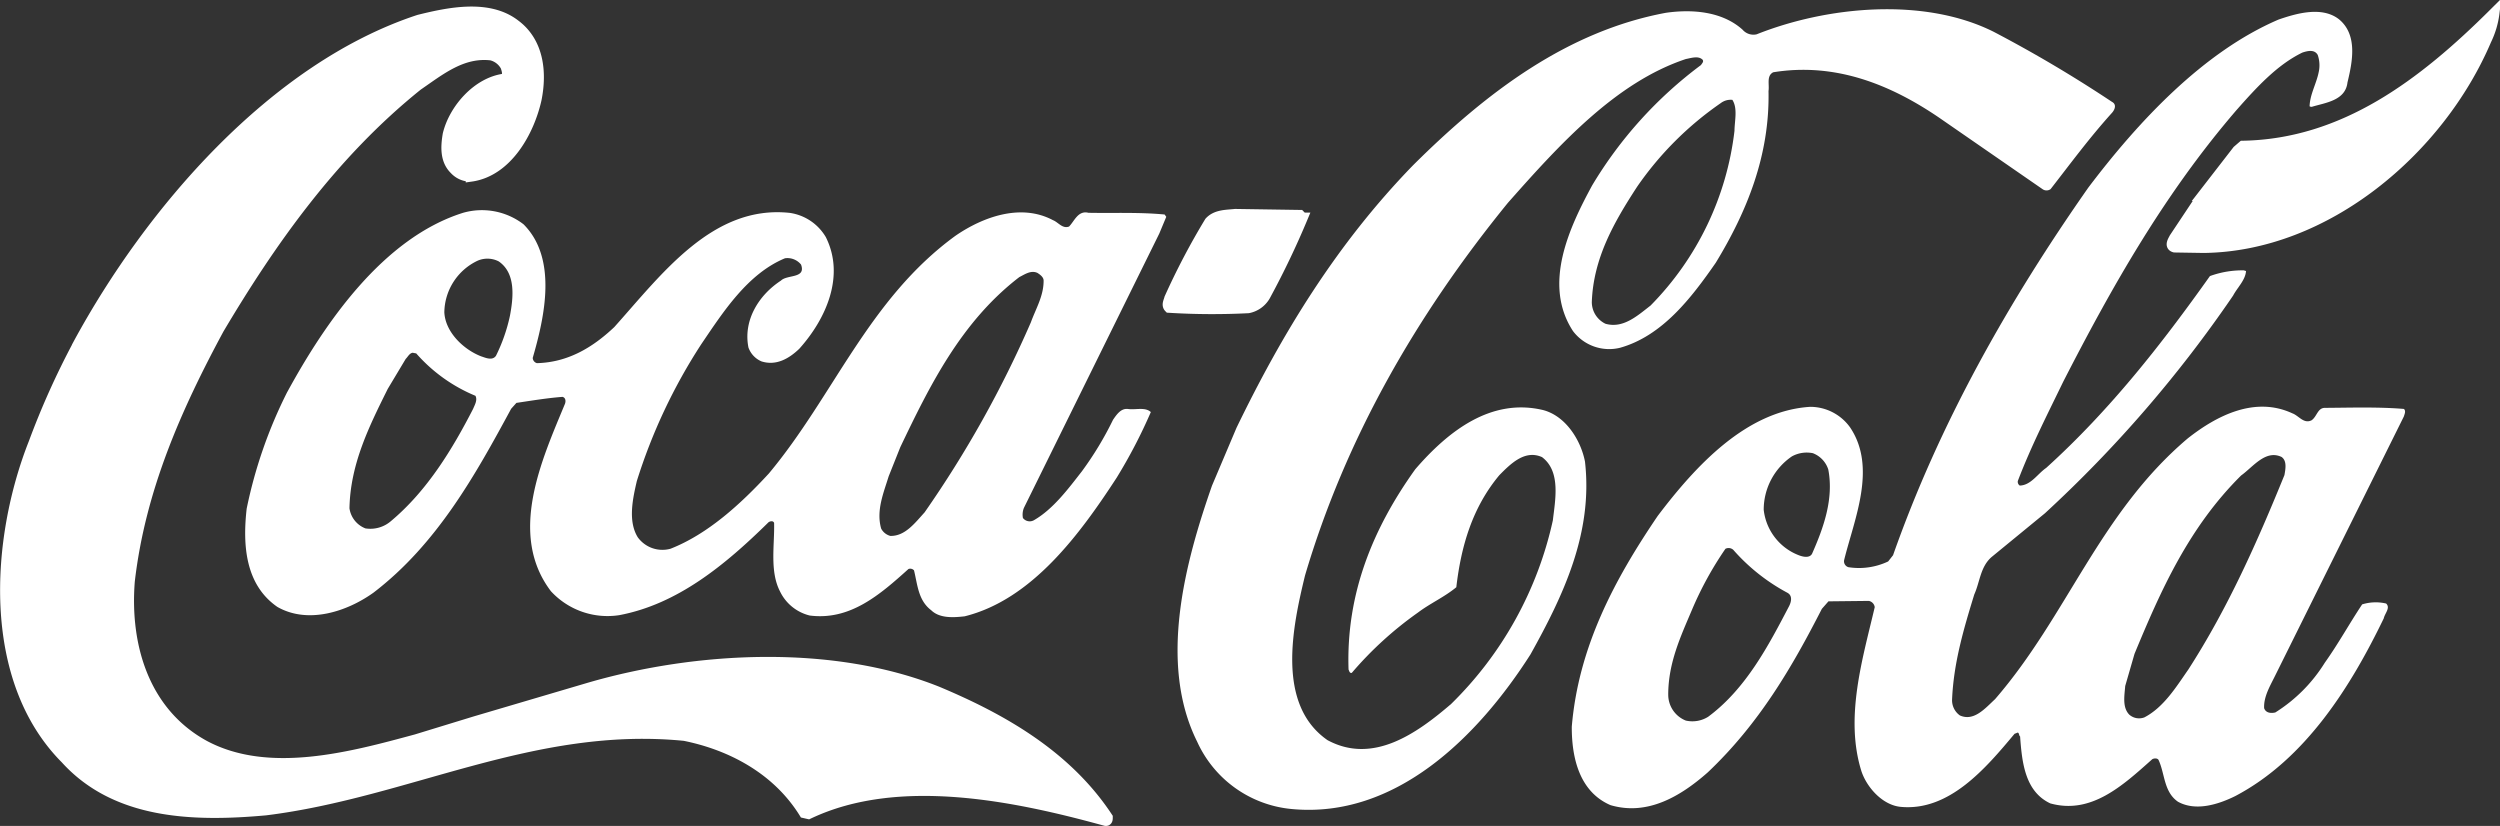 <svg xmlns="http://www.w3.org/2000/svg" width="305.368" height="100.885" viewBox="0 0 305.368 100.885">
  <rect x="0" y="0" width="305.368" height="100.885" fill="#333333" stroke="none"/>
  <g id="Coca_Cola" data-name="Coca Cola" transform="translate(-713.721 -254.04)">
    <path id="Path_25" data-name="Path 25" d="M99.639,119.654c5.511-11.38,12.143-22.35,21.535-32.022,9.108-9.07,18.966-16.412,30.889-18.639,3.248-.467,6.894-.166,9.371,2.057a1.754,1.754,0,0,0,1.721.571c8.557-3.411,20.431-4.594,28.989-.293a160.506,160.506,0,0,1,14.43,8.55c.6.325.314.967-.007,1.327-2.742,3.037-5.042,6.16-7.5,9.319a.843.843,0,0,1-1,0l-12.586-8.7c-5.873-4.006-12.634-6.812-20.3-5.567-.842.439-.448,1.484-.573,2.289.161,7.872-2.643,14.729-6.442,20.975-3.03,4.363-6.541,8.925-11.678,10.383a5.543,5.543,0,0,1-5.764-2.038c-3.741-5.723-.416-12.7,2.337-17.783a50.885,50.885,0,0,1,13.3-14.712c.119-.2.364-.4.2-.642-.517-.525-1.4-.209-2.046-.091-8.553,2.849-15.408,10.405-21.738,17.564C121.476,106.073,112.9,121.136,108,137.7c-1.516,6.216-3.569,15.765,2.742,20.136,5.561,3,10.909-.827,15.1-4.422a44.846,44.846,0,0,0,12.425-22.431c.291-2.528.991-5.979-1.324-7.719-2.081-.933-3.814.784-5.225,2.22-3.271,3.924-4.656,8.615-5.244,13.672-1.447,1.2-3.175,1.954-4.706,3.11a43.911,43.911,0,0,0-8.057,7.347c-.276.08-.317-.241-.4-.4-.314-9.319,3.015-17.3,8.145-24.462,4.073-4.721,9.3-8.749,15.634-7.232,2.763.737,4.59,3.679,5.1,6.291,1,8.764-2.686,16.418-6.653,23.545-6.388,10.011-16.461,20.122-29.205,18.89a14.1,14.1,0,0,1-11.507-8.21c-4.8-9.625-1.45-21.981,1.805-31.283l3.007-7.1Zm43.385-15.337a2.94,2.94,0,0,0,1.671,2.658c2.162.614,3.9-.984,5.5-2.22A36.394,36.394,0,0,0,160.452,83.4c.007-1.206.416-2.729-.259-3.776a2,2,0,0,0-1.408.392,40.023,40.023,0,0,0-10.233,10.23c-2.789,4.286-5.337,8.693-5.527,14.073Z" transform="translate(765.132 186.612)" fill="#fff"/>
    <path id="Path_27" data-name="Path 27" d="M128.747,130.255c4.637-6.121,10.81-12.8,18.587-13.282a5.986,5.986,0,0,1,4.882,2.516c3.3,4.917.5,11.21-.726,16.183a.746.746,0,0,0,.517.887,8.32,8.32,0,0,0,4.854-.7l.6-.762c5.615-15.957,13.954-30.775,23.848-44.9,6.173-8.163,14.077-16.6,23.235-20.527,2.169-.75,5.3-1.66,7.379-.041,2.315,1.9,1.656,5.19,1.044,7.717-.252,2.249-2.739,2.477-4.387,2.991-.08-.041-.161,0-.241-.082.047-1.445.818-2.725,1.105-4.131a3.84,3.84,0,0,0-.11-2.13c-.4-.726-1.281-.489-1.882-.291-3.1,1.508-5.6,4.269-7.977,6.948-8.871,10.276-15.3,21.693-21.219,33.232-1.943,4.006-3.967,7.971-5.554,12.141a.551.551,0,0,0,.237.566c1.363-.037,2.173-1.437,3.22-2.154,7.814-7.069,14.15-15.19,20.006-23.435a11.619,11.619,0,0,1,4.135-.7l.276.082c-.084,1.126-1.049,2-1.579,3a154.341,154.341,0,0,1-22.987,26.594l-6.522,5.348c-1.37,1.2-1.419,3.048-2.108,4.568-1.266,4.131-2.529,8.342-2.712,12.88a2.277,2.277,0,0,0,.952,1.893c1.721.773,3.091-.868,4.3-1.986,8.833-10.2,12.742-22.707,23.534-31.85,3.543-2.795,8.206-5.18,12.768-3.069.8.286,1.4,1.333,2.36.855.685-.478.734-1.564,1.695-1.518,3.164-.024,6.534-.127,9.582.131.276.243.077.642-.007.924l-2.188,4.405-13.53,27.247c-.609,1.243-1.415,2.563-1.346,3.971.2.6.842.65,1.363.528a18.96,18.96,0,0,0,6.045-6.074c1.656-2.322,2.991-4.766,4.564-7.127a5.6,5.6,0,0,1,2.927-.106c.562.525-.164,1.206-.287,1.809-3.971,8.214-9.509,17.183-18.154,21.719-2.009.991-4.783,1.9-6.982.685-1.753-1.213-1.587-3.424-2.376-5.111-.161-.245-.562-.2-.762-.088-3.584,3.2-7.452,6.793-12.459,5.4-3.117-1.462-3.461-5.079-3.687-8.174-.161-.119-.08-.36-.276-.482l-.405.157c-3.508,4.2-7.945,9.44-13.836,8.929-2.246-.175-4.2-2.352-4.867-4.364-2.053-6.556.149-13.734,1.626-20.034a.9.9,0,0,0-.719-.765l-4.934.054-.806.918c-3.646,7.131-7.65,14.019-13.935,19.972-3.3,2.914-7.364,5.341-11.889,4-3.76-1.626-4.74-5.727-4.721-9.586.818-9.722,5.19-17.932,10.523-25.778ZM130,152.072a3.4,3.4,0,0,0,2.147,3.224,3.621,3.621,0,0,0,2.731-.467c4.628-3.431,7.379-8.718,9.892-13.526.241-.482.444-1.243-.194-1.607a23.56,23.56,0,0,1-6.629-5.253.849.849,0,0,0-.963-.127,41.916,41.916,0,0,0-4.086,7.452c-1.376,3.243-2.878,6.448-2.9,10.3Zm11.663-22.515A6.742,6.742,0,0,0,146,135.12c.441.164,1.243.368,1.564-.194,1.381-3.125,2.684-6.694,1.981-10.31a3.172,3.172,0,0,0-1.878-1.981,3.755,3.755,0,0,0-2.563.39,7.891,7.891,0,0,0-3.442,6.532Zm44.154,21.516c-.088,1.163-.375,2.61.5,3.5a1.814,1.814,0,0,0,1.841.332c2.373-1.232,3.909-3.756,5.363-5.837,4.85-7.525,8.419-15.584,11.747-23.762.123-.722.332-1.725-.351-2.21-1.958-.933-3.493,1.228-4.943,2.264-6.407,6.354-9.812,14.047-13.021,21.785Z" transform="translate(787.492 186.761)" fill="#fff"/>
    <path id="Path_29" data-name="Path 29" d="M284.1,91.193l4.277-5.522.646-.558c12.352-.218,22.011-7.56,30.713-16.229a10.389,10.389,0,0,1-.976,3.287c-5.72,13.427-19.575,25.2-34.531,25.369l-3.53-.058c-.638-.164-.194-.8-.034-1.126l3.435-5.163ZM24.625,109.31c8.744-16.142,23.829-33.739,41.619-39.592,3.653-.905,8.509-1.925,11.746.582,2.877,2.143,3.259,5.8,2.6,9.091-.861,3.892-3.532,8.82-7.986,9.44a2.636,2.636,0,0,1-2-.855c-1.157-1.129-1.068-2.778-.819-4.262.737-3.089,3.6-6.369,6.89-6.795.564-.358.327-1.042.17-1.523a2.73,2.73,0,0,0-1.758-1.374c-3.565-.422-6.263,1.814-9,3.689C55.7,86.052,48.145,96.78,41.8,107.473c-5.182,9.614-9.6,19.554-10.9,30.794-.644,8.148,1.921,16.155,9.158,20.09,7.838,4.178,18,1.378,25.866-.75l7.228-2.214,13.892-4.1c13.172-3.829,29.653-4.667,42.5.459,7.762,3.252,15.757,7.711,20.81,15.371,0,.2,0,.441-.243.4-11.01-3.03-25.348-6.037-36.282-.831l-.521-.119c-3.3-5.32-8.9-8.285-14.626-9.436-18.512-1.824-33.756,6.935-51.165,9.1-8.824.8-18.285.506-24.424-6.27-9.694-9.731-8.522-26.877-3.892-38.582a97.127,97.127,0,0,1,5.43-12.067Z" transform="translate(698.648 186.758)" fill="#fff" stroke="#fff" stroke-width="1.281"/>
    <path id="Path_30" data-name="Path 30" d="M36.566,103.874C41.18,95.423,48.25,85.1,58.007,82.012a8.353,8.353,0,0,1,7.411,1.4c4.189,4.2,2.548,11.381,1.12,16.313a.689.689,0,0,0,.517.646c3.73-.1,6.745-1.854,9.446-4.409C82.306,89.489,88.526,81,97.942,82.016a6.125,6.125,0,0,1,4.394,2.955c2.38,4.751.028,10-3.237,13.64-1.249,1.2-2.819,2.115-4.618,1.544a2.888,2.888,0,0,1-1.594-1.695c-.665-3.338,1.277-6.42,3.971-8.174.765-.76,3.088-.226,2.455-1.954a2.142,2.142,0,0,0-1.962-.773c-4.581,1.9-7.571,6.588-10.237,10.512a67.651,67.651,0,0,0-7.863,16.707c-.493,2.13-1.109,4.9.125,6.873a3.714,3.714,0,0,0,4,1.385c4.54-1.786,8.529-5.421,11.994-9.177,7.949-9.518,12.177-21.309,22.8-29.046,3.3-2.272,7.96-4.015,11.917-1.906.64.245,1.157,1.088,1.962.775.644-.64,1.092-2,2.374-1.676,2.925.056,6.295-.086,9.3.209l.2.282-.853,2.044-16.53,33.495a2.191,2.191,0,0,0-.127,1.247,1.044,1.044,0,0,0,1.322.284c2.373-1.353,4.23-3.872,5.884-5.99a40.483,40.483,0,0,0,3.8-6.289c.444-.642.971-1.441,1.852-1.316.922.125,2.087-.271,2.765.375a63.423,63.423,0,0,1-4.17,8.012c-4.486,6.886-10.342,14.891-18.572,16.935-1.363.153-3.047.267-4.084-.743-1.6-1.213-1.669-3.144-2.1-4.87a.616.616,0,0,0-.681-.164c-3.5,3.153-7.127,6.308-12.055,5.68a5.467,5.467,0,0,1-3.633-2.949c-1.271-2.457-.653-5.63-.719-8.361-.119-.321-.521-.2-.681-.084-5.359,5.275-11.157,10.026-18.26,11.353a9.39,9.39,0,0,1-8.324-2.931c-5.3-6.978-1.081-16.116,1.719-22.89.121-.319.084-.763-.315-.846-1.925.151-3.773.463-5.617.735l-.644.721c-4.333,8.01-9.026,16.5-16.8,22.448-3.22,2.315-8,3.9-11.757,1.751-3.916-2.712-4.252-7.536-3.748-11.992a56.981,56.981,0,0,1,4.966-14.277Zm12.272-.379c-2.268,4.568-4.579,9.175-4.686,14.6a3.093,3.093,0,0,0,1.953,2.46,3.852,3.852,0,0,0,3.132-.907c4.43-3.711,7.5-8.8,10.013-13.685.2-.482.567-1.083.289-1.605a19.567,19.567,0,0,1-7.232-5.178l-.441-.082c-.4.078-.566.48-.847.76l-2.182,3.642Zm6.905-9.281c.147,2.412,2.382,4.512,4.5,5.326.519.164,1.361.569,1.805-.071a20.753,20.753,0,0,0,1.708-4.893c.413-2.206.749-5.176-1.37-6.634a3.015,3.015,0,0,0-2.565-.093,7.078,7.078,0,0,0-4.081,6.366Zm54.27,19.983c-.612,2-1.546,4.17-.915,6.381a1.778,1.778,0,0,0,1.12.894c1.8.047,3.015-1.594,4.183-2.873a133.709,133.709,0,0,0,12.989-23.23c.61-1.684,1.581-3.246,1.549-5.134-.037-.4-.437-.685-.756-.889-.8-.366-1.564.194-2.208.511-7.123,5.466-10.973,13.319-14.54,20.773Z" transform="translate(712.255 198.028)" fill="#fff"/>
    <path id="Path_32" data-name="Path 32" d="M91.988,92.249a86.54,86.54,0,0,1,4.9-9.332c.806-.881,2.048-.834,3.131-.95l7.9.121.317.323a103.159,103.159,0,0,1-4.46,9.337,3.079,3.079,0,0,1-2.173,1.674,86.2,86.2,0,0,1-9.66-.05C91.624,93.052,91.906,92.609,91.988,92.249Z" transform="translate(764.584 198.235)" fill="#fff" stroke="#fff" stroke-width="1.281"/>
  </g>
</svg>
